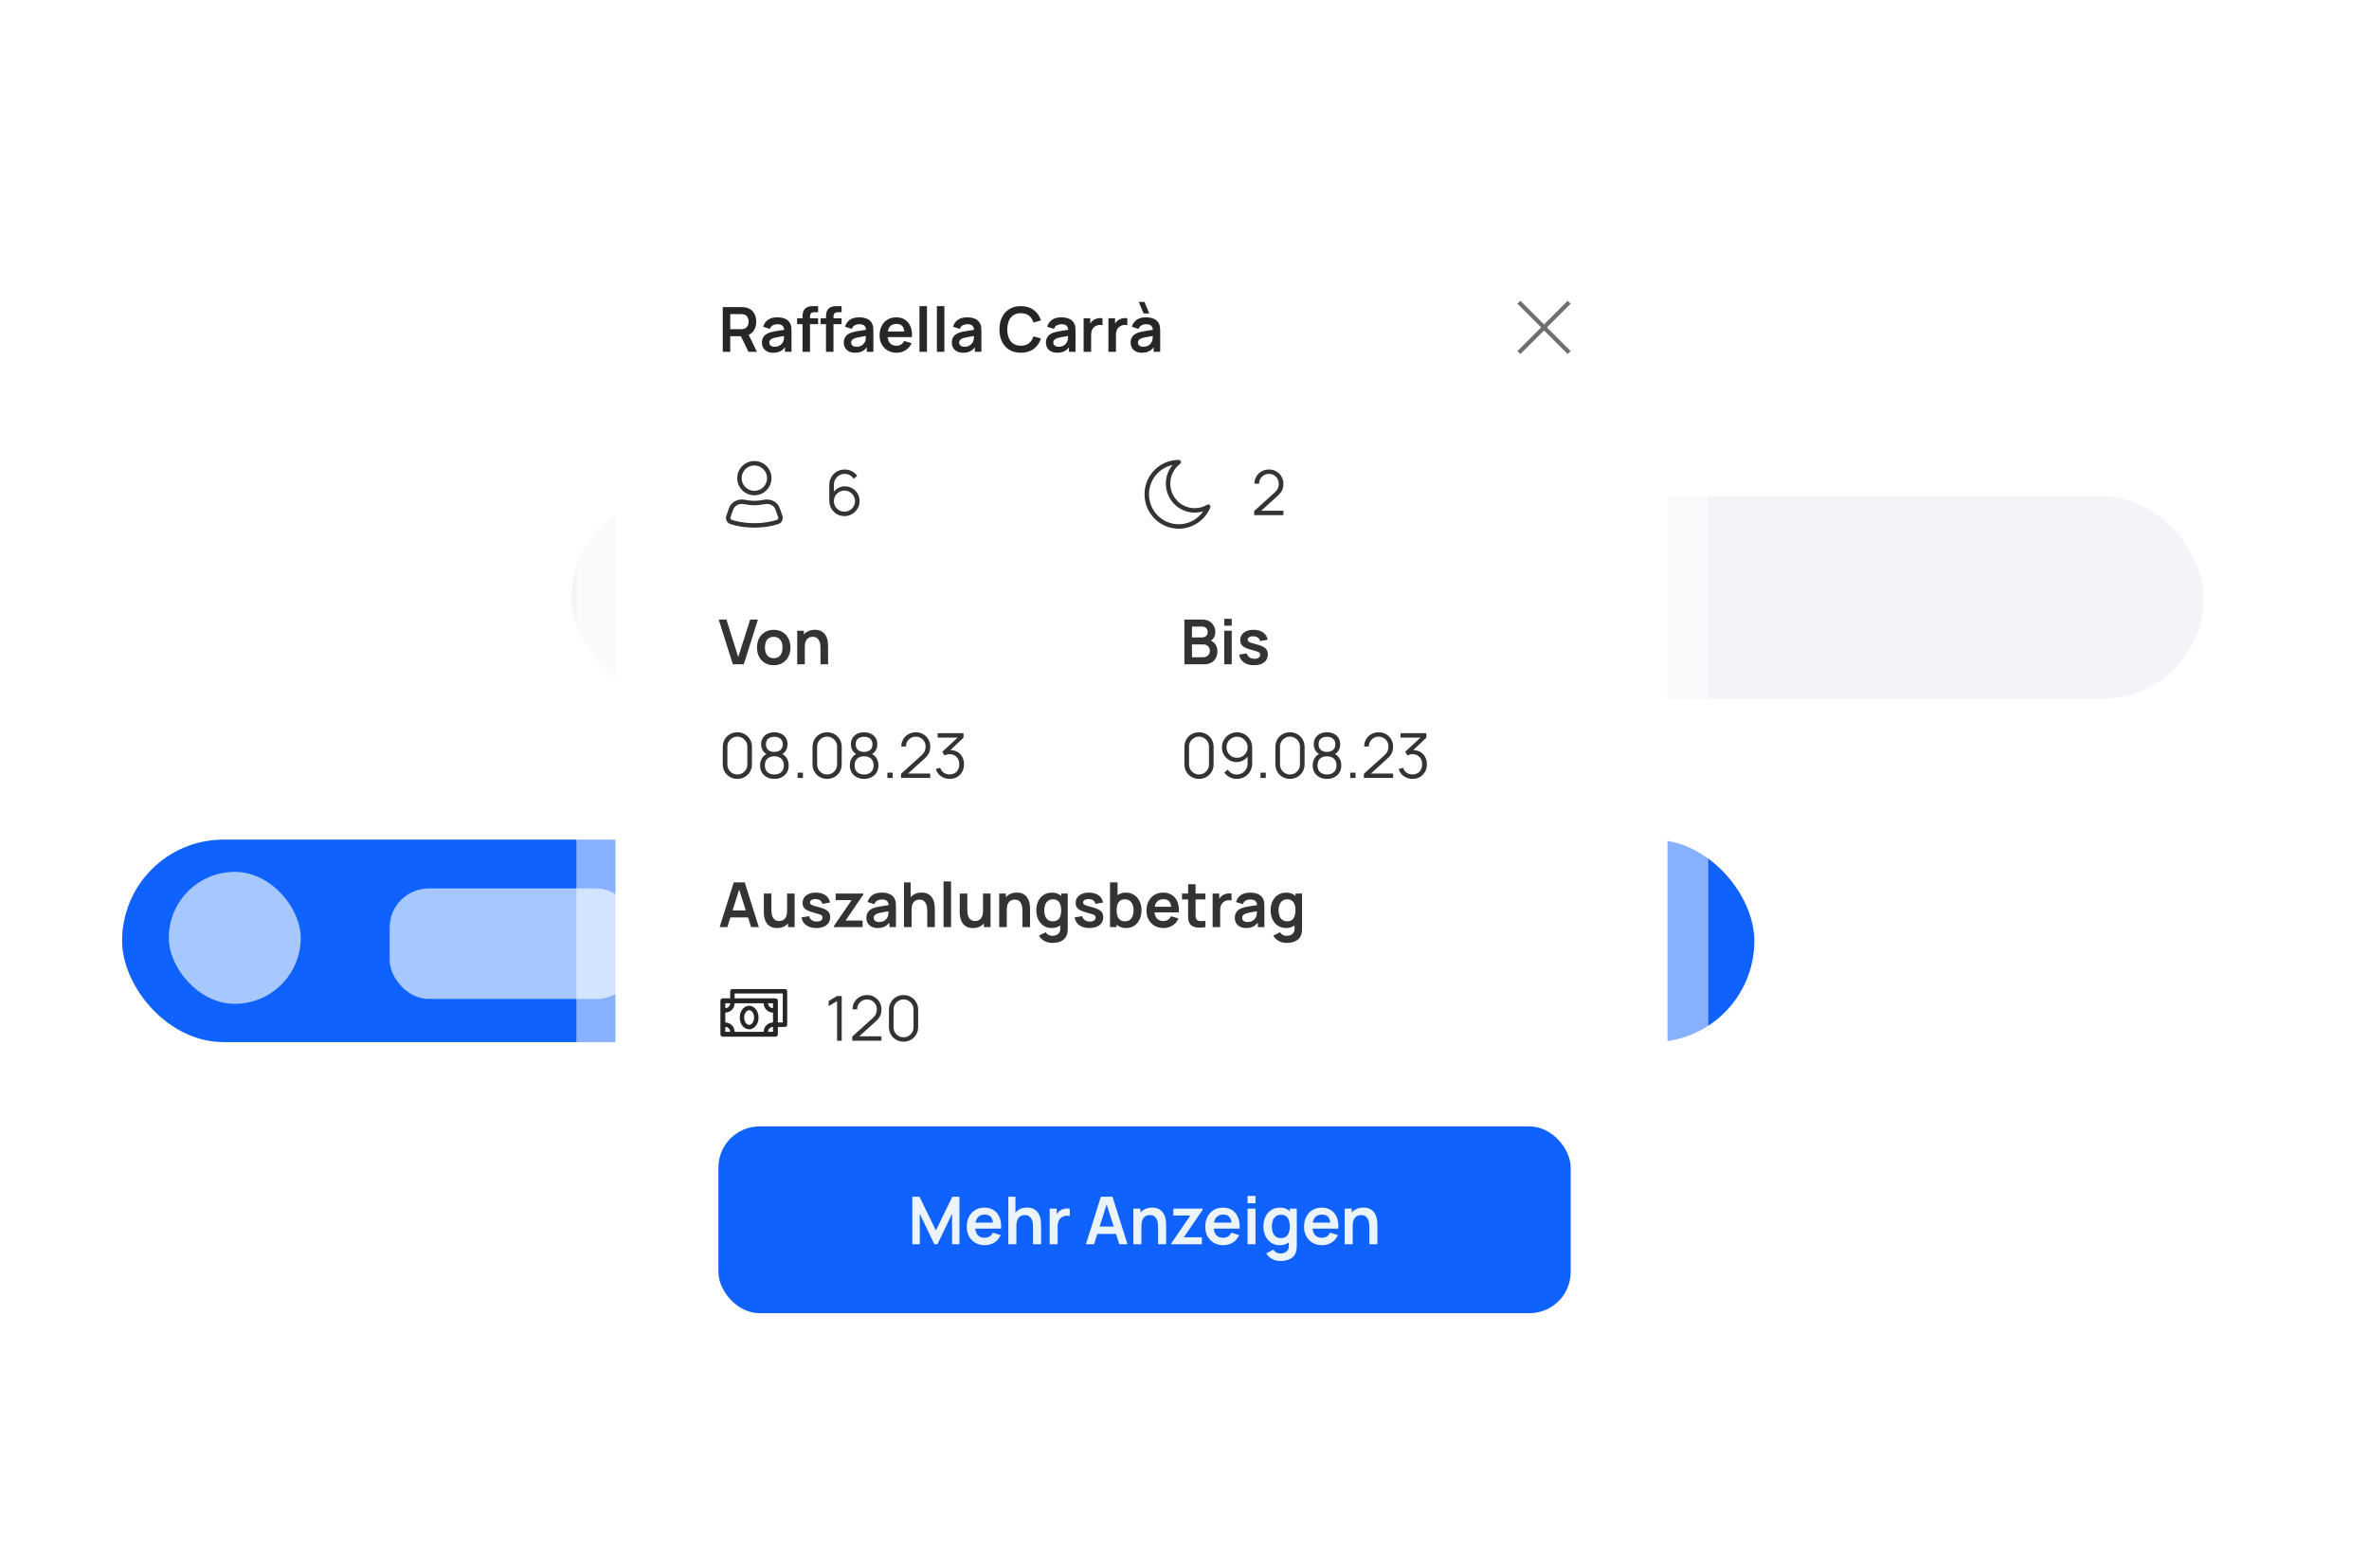 <?xml version="1.0" encoding="UTF-8"?> <svg xmlns="http://www.w3.org/2000/svg" width="485" height="321" viewBox="0 0 485 321" fill="none"><rect y="0.598" width="485" height="320" rx="25" fill="white"></rect><rect x="25" y="171.926" width="334.168" height="41.456" rx="20.728" fill="#0F62FE"></rect><rect x="79.773" y="181.926" width="50.345" height="22.62" rx="8" fill="#A6C8FF"></rect><rect x="142.223" y="181.926" width="23.933" height="22.62" rx="8" fill="#A6C8FF"></rect><rect x="34.555" y="178.531" width="27.014" height="27.014" rx="13.507" fill="#A6C8FF"></rect><rect x="117" y="101.598" width="334.168" height="41.456" rx="20.728" fill="#F2F4F8"></rect><rect x="171.773" y="111.598" width="50.345" height="22.62" rx="8" fill="#A6C8FF"></rect><rect x="234.223" y="111.598" width="23.933" height="22.62" rx="8" fill="#A6C8FF"></rect><rect x="126.555" y="107.203" width="27.014" height="27.014" rx="13.507" fill="#002D9C"></rect><g filter="url(#filter0_d_21674_58296)"><rect x="118" y="31.598" width="231.737" height="259" rx="14.54" fill="white" fill-opacity="0.5"></rect></g><g filter="url(#filter1_d_21674_58296)"><rect x="126" y="42.598" width="215.379" height="236.281" rx="8" fill="white"></rect></g><rect x="132.539" y="41.594" width="203.565" height="237.189" rx="21.811" fill="white"></rect><path d="M147.969 72.039V62.879H151.754C151.843 62.879 151.957 62.883 152.097 62.891C152.237 62.896 152.367 62.908 152.485 62.929C153.015 63.01 153.452 63.186 153.796 63.458C154.144 63.729 154.4 64.073 154.565 64.488C154.735 64.899 154.82 65.358 154.82 65.862C154.82 66.609 154.631 67.251 154.254 67.79C153.876 68.324 153.297 68.655 152.517 68.782L151.862 68.839H149.502V72.039H147.969ZM153.23 72.039L151.423 68.311L152.982 67.968L154.966 72.039H153.23ZM149.502 67.408H151.69C151.775 67.408 151.87 67.404 151.976 67.395C152.082 67.387 152.18 67.37 152.269 67.344C152.523 67.281 152.723 67.168 152.867 67.007C153.015 66.846 153.119 66.664 153.179 66.46C153.242 66.257 153.274 66.057 153.274 65.862C153.274 65.667 153.242 65.468 153.179 65.264C153.119 65.056 153.015 64.872 152.867 64.711C152.723 64.55 152.523 64.437 152.269 64.374C152.18 64.348 152.082 64.333 151.976 64.329C151.87 64.321 151.775 64.316 151.69 64.316H149.502V67.408ZM158.289 72.23C157.793 72.23 157.373 72.137 157.029 71.95C156.686 71.759 156.425 71.507 156.247 71.193C156.073 70.879 155.986 70.534 155.986 70.156C155.986 69.825 156.041 69.528 156.151 69.266C156.262 68.998 156.431 68.769 156.66 68.579C156.889 68.383 157.186 68.224 157.551 68.101C157.827 68.012 158.149 67.932 158.518 67.86C158.891 67.787 159.294 67.722 159.727 67.662C160.163 67.599 160.619 67.531 161.094 67.459L160.547 67.771C160.551 67.296 160.445 66.946 160.229 66.721C160.013 66.496 159.648 66.384 159.135 66.384C158.825 66.384 158.526 66.456 158.238 66.6C157.95 66.744 157.748 66.992 157.634 67.344L156.234 66.905C156.404 66.324 156.726 65.858 157.201 65.506C157.68 65.154 158.325 64.978 159.135 64.978C159.746 64.978 160.282 65.078 160.744 65.277C161.211 65.476 161.557 65.803 161.781 66.257C161.904 66.498 161.979 66.746 162.004 67.001C162.029 67.251 162.042 67.525 162.042 67.822V72.039H160.7V70.55L160.923 70.792C160.613 71.288 160.25 71.653 159.835 71.886C159.423 72.115 158.908 72.23 158.289 72.23ZM158.594 71.008C158.942 71.008 159.239 70.947 159.485 70.824C159.731 70.701 159.926 70.55 160.07 70.372C160.219 70.194 160.318 70.027 160.369 69.87C160.45 69.675 160.494 69.452 160.503 69.202C160.515 68.947 160.522 68.742 160.522 68.585L160.993 68.725C160.53 68.797 160.134 68.861 159.803 68.916C159.472 68.971 159.188 69.024 158.95 69.075C158.713 69.121 158.503 69.174 158.321 69.234C158.143 69.297 157.992 69.371 157.869 69.456C157.746 69.541 157.651 69.639 157.583 69.749C157.519 69.859 157.487 69.989 157.487 70.137C157.487 70.307 157.53 70.457 157.615 70.589C157.699 70.716 157.822 70.818 157.984 70.894C158.149 70.97 158.353 71.008 158.594 71.008ZM164.296 72.039V65.061C164.296 64.887 164.303 64.696 164.315 64.488C164.328 64.276 164.364 64.066 164.423 63.858C164.483 63.651 164.591 63.462 164.748 63.292C164.943 63.076 165.153 62.927 165.378 62.847C165.607 62.762 165.831 62.715 166.052 62.707C166.273 62.694 166.465 62.688 166.631 62.688H167.49V63.935H166.695C166.402 63.935 166.183 64.009 166.039 64.157C165.899 64.302 165.829 64.492 165.829 64.73V72.039H164.296ZM163.189 66.371V65.169H167.49V66.371H163.189ZM169.105 72.039V65.061C169.105 64.887 169.111 64.696 169.124 64.488C169.136 64.276 169.172 64.066 169.232 63.858C169.291 63.651 169.399 63.462 169.556 63.292C169.751 63.076 169.961 62.927 170.186 62.847C170.415 62.762 170.64 62.715 170.86 62.707C171.081 62.694 171.274 62.688 171.439 62.688H172.298V63.935H171.503C171.21 63.935 170.992 64.009 170.848 64.157C170.708 64.302 170.638 64.492 170.638 64.73V72.039H169.105ZM167.998 66.371V65.169H172.298V66.371H167.998ZM175.05 72.23C174.554 72.23 174.134 72.137 173.79 71.95C173.447 71.759 173.186 71.507 173.008 71.193C172.834 70.879 172.747 70.534 172.747 70.156C172.747 69.825 172.802 69.528 172.912 69.266C173.023 68.998 173.192 68.769 173.421 68.579C173.65 68.383 173.947 68.224 174.312 68.101C174.587 68.012 174.91 67.932 175.279 67.86C175.652 67.787 176.055 67.722 176.487 67.662C176.924 67.599 177.38 67.531 177.855 67.459L177.308 67.771C177.312 67.296 177.206 66.946 176.99 66.721C176.774 66.496 176.409 66.384 175.896 66.384C175.586 66.384 175.287 66.456 174.999 66.6C174.71 66.744 174.509 66.992 174.394 67.344L172.995 66.905C173.165 66.324 173.487 65.858 173.962 65.506C174.441 65.154 175.086 64.978 175.896 64.978C176.506 64.978 177.043 65.078 177.505 65.277C177.972 65.476 178.317 65.803 178.542 66.257C178.665 66.498 178.739 66.746 178.765 67.001C178.79 67.251 178.803 67.525 178.803 67.822V72.039H177.461V70.55L177.683 70.792C177.374 71.288 177.011 71.653 176.596 71.886C176.184 72.115 175.669 72.23 175.05 72.23ZM175.355 71.008C175.703 71.008 176 70.947 176.246 70.824C176.492 70.701 176.687 70.55 176.831 70.372C176.979 70.194 177.079 70.027 177.13 69.87C177.21 69.675 177.255 69.452 177.263 69.202C177.276 68.947 177.283 68.742 177.283 68.585L177.753 68.725C177.291 68.797 176.895 68.861 176.564 68.916C176.233 68.971 175.949 69.024 175.711 69.075C175.474 69.121 175.264 69.174 175.082 69.234C174.903 69.297 174.753 69.371 174.63 69.456C174.507 69.541 174.411 69.639 174.344 69.749C174.28 69.859 174.248 69.989 174.248 70.137C174.248 70.307 174.291 70.457 174.375 70.589C174.46 70.716 174.583 70.818 174.744 70.894C174.91 70.97 175.113 71.008 175.355 71.008ZM183.583 72.23C182.887 72.23 182.276 72.079 181.75 71.778C181.225 71.477 180.813 71.059 180.516 70.525C180.224 69.991 180.077 69.376 180.077 68.68C180.077 67.93 180.222 67.279 180.51 66.727C180.798 66.172 181.199 65.741 181.712 65.436C182.225 65.131 182.819 64.978 183.493 64.978C184.206 64.978 184.81 65.145 185.306 65.481C185.807 65.811 186.178 66.28 186.42 66.886C186.661 67.493 186.753 68.207 186.693 69.03H185.173V68.47C185.169 67.724 185.037 67.179 184.778 66.835C184.52 66.492 184.113 66.32 183.557 66.32C182.929 66.32 182.463 66.515 182.158 66.905C181.852 67.291 181.7 67.858 181.7 68.604C181.7 69.299 181.852 69.838 182.158 70.22C182.463 70.601 182.908 70.792 183.493 70.792C183.871 70.792 184.195 70.71 184.467 70.544C184.742 70.374 184.954 70.131 185.103 69.813L186.617 70.271C186.354 70.89 185.947 71.371 185.396 71.715C184.848 72.058 184.244 72.23 183.583 72.23ZM181.216 69.03V67.872H185.943V69.03H181.216ZM188.24 72.039V62.688H189.773V72.039H188.24ZM191.806 72.039V62.688H193.339V72.039H191.806ZM197.166 72.23C196.669 72.23 196.249 72.137 195.906 71.95C195.562 71.759 195.302 71.507 195.124 71.193C194.95 70.879 194.863 70.534 194.863 70.156C194.863 69.825 194.918 69.528 195.028 69.266C195.138 68.998 195.308 68.769 195.537 68.579C195.766 68.383 196.063 68.224 196.428 68.101C196.703 68.012 197.026 67.932 197.395 67.86C197.768 67.787 198.171 67.722 198.603 67.662C199.04 67.599 199.496 67.531 199.971 67.459L199.424 67.771C199.428 67.296 199.322 66.946 199.106 66.721C198.889 66.496 198.525 66.384 198.012 66.384C197.702 66.384 197.403 66.456 197.115 66.6C196.826 66.744 196.625 66.992 196.51 67.344L195.111 66.905C195.28 66.324 195.603 65.858 196.078 65.506C196.557 65.154 197.202 64.978 198.012 64.978C198.622 64.978 199.159 65.078 199.621 65.277C200.088 65.476 200.433 65.803 200.658 66.257C200.781 66.498 200.855 66.746 200.881 67.001C200.906 67.251 200.919 67.525 200.919 67.822V72.039H199.577V70.55L199.799 70.792C199.49 71.288 199.127 71.653 198.711 71.886C198.3 72.115 197.785 72.23 197.166 72.23ZM197.471 71.008C197.819 71.008 198.116 70.947 198.361 70.824C198.607 70.701 198.803 70.55 198.947 70.372C199.095 70.194 199.195 70.027 199.246 69.87C199.326 69.675 199.371 69.452 199.379 69.202C199.392 68.947 199.398 68.742 199.398 68.585L199.869 68.725C199.407 68.797 199.01 68.861 198.68 68.916C198.349 68.971 198.065 69.024 197.827 69.075C197.59 69.121 197.38 69.174 197.197 69.234C197.019 69.297 196.869 69.371 196.746 69.456C196.623 69.541 196.527 69.639 196.459 69.749C196.396 69.859 196.364 69.989 196.364 70.137C196.364 70.307 196.406 70.457 196.491 70.589C196.576 70.716 196.699 70.818 196.86 70.894C197.026 70.97 197.229 71.008 197.471 71.008ZM208.996 72.23C208.08 72.23 207.295 72.031 206.642 71.632C205.989 71.229 205.487 70.669 205.135 69.953C204.787 69.236 204.613 68.405 204.613 67.459C204.613 66.513 204.787 65.682 205.135 64.965C205.487 64.249 205.989 63.691 206.642 63.292C207.295 62.889 208.08 62.688 208.996 62.688C210.052 62.688 210.932 62.953 211.636 63.483C212.34 64.009 212.834 64.719 213.118 65.614L211.572 66.04C211.394 65.442 211.091 64.976 210.663 64.641C210.234 64.302 209.679 64.132 208.996 64.132C208.381 64.132 207.868 64.27 207.457 64.545C207.049 64.821 206.742 65.209 206.534 65.71C206.331 66.206 206.227 66.789 206.222 67.459C206.222 68.129 206.324 68.714 206.528 69.215C206.736 69.711 207.045 70.097 207.457 70.372C207.868 70.648 208.381 70.786 208.996 70.786C209.679 70.786 210.234 70.616 210.663 70.277C211.091 69.938 211.394 69.471 211.572 68.877L213.118 69.304C212.834 70.198 212.34 70.911 211.636 71.441C210.932 71.967 210.052 72.23 208.996 72.23ZM216.436 72.23C215.94 72.23 215.52 72.137 215.177 71.95C214.833 71.759 214.572 71.507 214.394 71.193C214.22 70.879 214.133 70.534 214.133 70.156C214.133 69.825 214.188 69.528 214.299 69.266C214.409 68.998 214.579 68.769 214.808 68.579C215.037 68.383 215.333 68.224 215.698 68.101C215.974 68.012 216.296 67.932 216.665 67.86C217.038 67.787 217.441 67.722 217.874 67.662C218.311 67.599 218.767 67.531 219.241 67.459L218.694 67.771C218.699 67.296 218.593 66.946 218.376 66.721C218.16 66.496 217.795 66.384 217.282 66.384C216.973 66.384 216.674 66.456 216.385 66.6C216.097 66.744 215.895 66.992 215.781 67.344L214.381 66.905C214.551 66.324 214.873 65.858 215.348 65.506C215.828 65.154 216.472 64.978 217.282 64.978C217.893 64.978 218.429 65.078 218.892 65.277C219.358 65.476 219.704 65.803 219.929 66.257C220.052 66.498 220.126 66.746 220.151 67.001C220.177 67.251 220.189 67.525 220.189 67.822V72.039H218.847V70.55L219.07 70.792C218.76 71.288 218.398 71.653 217.982 71.886C217.571 72.115 217.055 72.23 216.436 72.23ZM216.741 71.008C217.089 71.008 217.386 70.947 217.632 70.824C217.878 70.701 218.073 70.55 218.217 70.372C218.366 70.194 218.465 70.027 218.516 69.87C218.597 69.675 218.641 69.452 218.65 69.202C218.663 68.947 218.669 68.742 218.669 68.585L219.14 68.725C218.677 68.797 218.281 68.861 217.95 68.916C217.619 68.971 217.335 69.024 217.098 69.075C216.86 69.121 216.65 69.174 216.468 69.234C216.29 69.297 216.139 69.371 216.016 69.456C215.893 69.541 215.798 69.639 215.73 69.749C215.666 69.859 215.635 69.989 215.635 70.137C215.635 70.307 215.677 70.457 215.762 70.589C215.847 70.716 215.97 70.818 216.131 70.894C216.296 70.97 216.5 71.008 216.741 71.008ZM221.845 72.039V65.169H223.2V66.842L223.035 66.626C223.12 66.397 223.232 66.189 223.372 66.002C223.516 65.811 223.688 65.654 223.888 65.531C224.057 65.417 224.244 65.328 224.447 65.264C224.655 65.196 224.867 65.156 225.083 65.143C225.3 65.126 225.51 65.135 225.713 65.169V66.6C225.51 66.541 225.274 66.522 225.007 66.543C224.744 66.564 224.507 66.638 224.295 66.766C224.083 66.88 223.909 67.026 223.773 67.204C223.642 67.382 223.544 67.586 223.48 67.815C223.417 68.04 223.385 68.284 223.385 68.547V72.039H221.845ZM226.927 72.039V65.169H228.282V66.842L228.117 66.626C228.202 66.397 228.314 66.189 228.454 66.002C228.598 65.811 228.77 65.654 228.969 65.531C229.139 65.417 229.325 65.328 229.529 65.264C229.737 65.196 229.949 65.156 230.165 65.143C230.381 65.126 230.591 65.135 230.795 65.169V66.6C230.591 66.541 230.356 66.522 230.089 66.543C229.826 66.564 229.588 66.638 229.376 66.766C229.164 66.88 228.99 67.026 228.855 67.204C228.723 67.382 228.626 67.586 228.562 67.815C228.498 68.04 228.467 68.284 228.467 68.547V72.039H226.927ZM234.125 64.183L233.139 61.829H234.303L235.289 64.183H234.125ZM233.768 72.23C233.272 72.23 232.852 72.137 232.509 71.95C232.165 71.759 231.905 71.507 231.726 71.193C231.553 70.879 231.466 70.534 231.466 70.156C231.466 69.825 231.521 69.528 231.631 69.266C231.741 68.998 231.911 68.769 232.14 68.579C232.369 68.383 232.666 68.224 233.031 68.101C233.306 68.012 233.629 67.932 233.997 67.86C234.371 67.787 234.774 67.722 235.206 67.662C235.643 67.599 236.099 67.531 236.574 67.459L236.027 67.771C236.031 67.296 235.925 66.946 235.709 66.721C235.492 66.496 235.128 66.384 234.615 66.384C234.305 66.384 234.006 66.456 233.718 66.6C233.429 66.744 233.228 66.992 233.113 67.344L231.714 66.905C231.883 66.324 232.206 65.858 232.681 65.506C233.16 65.154 233.804 64.978 234.615 64.978C235.225 64.978 235.762 65.078 236.224 65.277C236.69 65.476 237.036 65.803 237.261 66.257C237.384 66.498 237.458 66.746 237.484 67.001C237.509 67.251 237.522 67.525 237.522 67.822V72.039H236.179V70.55L236.402 70.792C236.092 71.288 235.73 71.653 235.314 71.886C234.903 72.115 234.388 72.23 233.768 72.23ZM234.074 71.008C234.422 71.008 234.718 70.947 234.964 70.824C235.21 70.701 235.405 70.55 235.55 70.372C235.698 70.194 235.798 70.027 235.849 69.87C235.929 69.675 235.974 69.452 235.982 69.202C235.995 68.947 236.001 68.742 236.001 68.585L236.472 68.725C236.01 68.797 235.613 68.861 235.282 68.916C234.952 68.971 234.668 69.024 234.43 69.075C234.193 69.121 233.983 69.174 233.8 69.234C233.622 69.297 233.472 69.371 233.349 69.456C233.226 69.541 233.13 69.639 233.062 69.749C232.999 69.859 232.967 69.989 232.967 70.137C232.967 70.307 233.009 70.457 233.094 70.589C233.179 70.716 233.302 70.818 233.463 70.894C233.629 70.97 233.832 71.008 234.074 71.008Z" fill="#262626"></path><path d="M316.684 67.04L316.727 67.019L321.562 62.184L320.944 61.588L316.109 66.423L311.274 61.588L310.656 62.184L315.491 67.019L315.534 67.04L315.491 67.062L310.656 71.897L311.274 72.493L316.109 67.68L320.944 72.493L321.562 71.897L316.727 67.062L316.684 67.04Z" fill="#6F6F6F"></path><g clip-path="url(#clip0_21674_58296)"><path fill-rule="evenodd" clip-rule="evenodd" d="M154.439 94.4C152.501 94.4 150.931 95.971 150.931 97.908C150.931 99.846 152.501 101.416 154.439 101.416C156.376 101.416 157.946 99.846 157.946 97.908C157.946 95.971 156.376 94.4 154.439 94.4ZM151.839 97.908C151.839 96.473 153.003 95.309 154.439 95.309C155.874 95.309 157.038 96.473 157.038 97.908C157.038 99.344 155.874 100.507 154.439 100.507C153.003 100.507 151.839 99.344 151.839 97.908Z" fill="#333333"></path><path fill-rule="evenodd" clip-rule="evenodd" d="M159.629 104.04C159.162 102.716 157.721 102.078 156.422 102.332C155.81 102.452 155.121 102.543 154.439 102.543C153.756 102.543 153.067 102.452 152.455 102.332C151.156 102.078 149.715 102.716 149.248 104.04L148.711 105.561C148.466 106.255 148.776 107.067 149.537 107.315C150.486 107.626 152.162 108.032 154.439 108.032C156.715 108.032 158.391 107.626 159.341 107.315C160.101 107.067 160.411 106.255 160.166 105.561L159.629 104.04ZM156.597 103.224C157.534 103.04 158.481 103.517 158.772 104.343L159.309 105.864C159.406 106.138 159.273 106.381 159.058 106.452C158.187 106.737 156.606 107.123 154.439 107.123C152.271 107.123 150.691 106.737 149.819 106.452C149.604 106.381 149.471 106.138 149.568 105.864L150.105 104.343C150.396 103.517 151.343 103.04 152.281 103.224C152.929 103.351 153.68 103.452 154.439 103.452C155.197 103.452 155.948 103.351 156.597 103.224Z" fill="#333333"></path></g><path d="M172.875 105.677C172.303 105.677 171.781 105.539 171.31 105.264C170.844 104.984 170.471 104.606 170.191 104.131C169.915 103.652 169.777 103.114 169.777 102.516V99.341C169.777 98.726 169.915 98.179 170.191 97.7C170.466 97.216 170.842 96.837 171.317 96.561C171.796 96.281 172.339 96.141 172.945 96.141C173.467 96.141 173.95 96.256 174.396 96.485C174.845 96.714 175.212 97.034 175.496 97.445L174.777 98.037C174.582 97.732 174.324 97.488 174.001 97.306C173.679 97.123 173.327 97.032 172.945 97.032C172.517 97.032 172.135 97.136 171.8 97.344C171.465 97.552 171.202 97.825 171.011 98.164C170.821 98.499 170.725 98.864 170.725 99.258V101.256L170.49 100.989C170.757 100.569 171.107 100.23 171.539 99.971C171.976 99.712 172.451 99.583 172.964 99.583C173.533 99.583 174.044 99.719 174.497 99.99C174.951 100.257 175.312 100.62 175.579 101.078C175.846 101.536 175.98 102.049 175.98 102.617C175.98 103.181 175.838 103.695 175.553 104.157C175.274 104.619 174.898 104.988 174.428 105.264C173.961 105.539 173.444 105.677 172.875 105.677ZM172.875 104.767C173.274 104.767 173.637 104.672 173.963 104.481C174.294 104.29 174.555 104.032 174.746 103.705C174.941 103.379 175.038 103.016 175.038 102.617C175.038 102.219 174.941 101.856 174.746 101.53C174.555 101.199 174.296 100.938 173.969 100.747C173.643 100.552 173.28 100.454 172.882 100.454C172.483 100.454 172.12 100.552 171.794 100.747C171.467 100.938 171.207 101.199 171.011 101.53C170.821 101.856 170.725 102.219 170.725 102.617C170.725 103.012 170.821 103.372 171.011 103.699C171.202 104.025 171.461 104.286 171.788 104.481C172.114 104.672 172.477 104.767 172.875 104.767Z" fill="#333333"></path><g clip-path="url(#clip1_21674_58296)"><path fill-rule="evenodd" clip-rule="evenodd" d="M241.317 94.172C237.45 94.172 234.32 97.328 234.32 101.215C234.32 105.102 237.45 108.258 241.318 108.258C244.231 108.258 246.726 106.466 247.779 103.923C247.854 103.742 247.805 103.533 247.657 103.405C247.509 103.277 247.295 103.258 247.127 103.358C246.384 103.801 245.517 104.055 244.589 104.055C241.832 104.055 239.591 101.803 239.591 99.019C239.591 97.37 240.377 95.908 241.591 94.989C241.747 94.871 241.81 94.667 241.748 94.482C241.686 94.297 241.513 94.172 241.317 94.172ZM235.229 101.215C235.229 98.263 237.298 95.801 240.051 95.214C239.196 96.245 238.682 97.572 238.682 99.019C238.682 102.299 241.324 104.964 244.589 104.964C245.194 104.964 245.778 104.872 246.328 104.702C245.228 106.302 243.393 107.349 241.318 107.349C237.958 107.349 235.229 104.606 235.229 101.215Z" fill="#333333"></path></g><path d="M256.765 105.48L256.771 104.628L260.913 100.887C261.269 100.565 261.504 100.259 261.619 99.971C261.738 99.678 261.797 99.373 261.797 99.055C261.797 98.677 261.708 98.336 261.53 98.031C261.352 97.725 261.112 97.484 260.811 97.306C260.51 97.123 260.173 97.032 259.799 97.032C259.409 97.032 259.062 97.125 258.756 97.312C258.451 97.499 258.209 97.745 258.031 98.05C257.857 98.355 257.772 98.688 257.777 99.049H256.822C256.822 98.493 256.954 97.995 257.217 97.554C257.48 97.113 257.836 96.767 258.285 96.517C258.735 96.262 259.244 96.135 259.812 96.135C260.368 96.135 260.866 96.266 261.307 96.529C261.752 96.788 262.102 97.14 262.357 97.585C262.615 98.026 262.745 98.519 262.745 99.061C262.745 99.443 262.698 99.78 262.605 100.073C262.516 100.361 262.374 100.63 262.179 100.881C261.988 101.127 261.744 101.381 261.447 101.644L257.77 104.965L257.624 104.583H262.745V105.48H256.765Z" fill="#333333"></path><path d="M150.03 136.025L147.142 126.865H148.719L151.137 134.537L153.586 126.865H155.163L152.275 136.025H150.03ZM158.396 136.216C157.709 136.216 157.109 136.061 156.595 135.752C156.082 135.442 155.684 135.016 155.4 134.473C155.12 133.926 154.98 133.298 154.98 132.59C154.98 131.869 155.124 131.237 155.412 130.695C155.701 130.152 156.101 129.728 156.615 129.422C157.128 129.117 157.721 128.964 158.396 128.964C159.087 128.964 159.689 129.119 160.202 129.429C160.716 129.738 161.114 130.167 161.398 130.714C161.682 131.256 161.825 131.882 161.825 132.59C161.825 133.303 161.68 133.932 161.392 134.48C161.108 135.022 160.709 135.449 160.196 135.758C159.683 136.064 159.083 136.216 158.396 136.216ZM158.396 134.779C159.006 134.779 159.46 134.575 159.757 134.168C160.054 133.761 160.202 133.235 160.202 132.59C160.202 131.924 160.052 131.394 159.751 131C159.45 130.601 158.998 130.402 158.396 130.402C157.984 130.402 157.645 130.495 157.378 130.682C157.115 130.864 156.92 131.121 156.793 131.452C156.665 131.778 156.602 132.158 156.602 132.59C156.602 133.256 156.752 133.788 157.054 134.187C157.359 134.581 157.806 134.779 158.396 134.779ZM167.978 136.025V132.717C167.978 132.501 167.963 132.262 167.934 131.999C167.904 131.736 167.834 131.483 167.724 131.242C167.618 130.996 167.456 130.794 167.24 130.637C167.028 130.48 166.74 130.402 166.375 130.402C166.18 130.402 165.987 130.434 165.796 130.497C165.605 130.561 165.431 130.671 165.275 130.828C165.122 130.981 164.999 131.193 164.906 131.464C164.812 131.731 164.766 132.075 164.766 132.495L163.856 132.107C163.856 131.522 163.968 130.991 164.193 130.516C164.422 130.041 164.757 129.664 165.198 129.384C165.639 129.1 166.182 128.958 166.827 128.958C167.336 128.958 167.755 129.043 168.086 129.212C168.417 129.382 168.68 129.598 168.875 129.861C169.07 130.124 169.214 130.404 169.308 130.701C169.401 130.998 169.46 131.28 169.486 131.547C169.515 131.81 169.53 132.024 169.53 132.189V136.025H167.978ZM163.213 136.025V129.155H164.581V131.286H164.766V136.025H163.213Z" fill="#333333"></path><path d="M150.959 159.486C150.395 159.486 149.886 159.354 149.432 159.091C148.982 158.828 148.626 158.472 148.363 158.023C148.1 157.569 147.969 157.06 147.969 156.496V152.934C147.969 152.369 148.1 151.863 148.363 151.413C148.626 150.959 148.982 150.601 149.432 150.338C149.886 150.075 150.395 149.944 150.959 149.944C151.523 149.944 152.029 150.075 152.479 150.338C152.933 150.601 153.291 150.959 153.554 151.413C153.817 151.863 153.948 152.369 153.948 152.934V156.496C153.948 157.06 153.817 157.569 153.554 158.023C153.291 158.472 152.933 158.828 152.479 159.091C152.029 159.354 151.523 159.486 150.959 159.486ZM150.959 158.582C151.336 158.582 151.68 158.491 151.989 158.309C152.299 158.122 152.545 157.874 152.727 157.565C152.909 157.255 153.001 156.914 153.001 156.54V152.889C153.001 152.512 152.909 152.168 152.727 151.858C152.545 151.549 152.299 151.303 151.989 151.121C151.68 150.934 151.336 150.841 150.959 150.841C150.581 150.841 150.238 150.934 149.928 151.121C149.618 151.303 149.372 151.549 149.19 151.858C149.008 152.168 148.917 152.512 148.917 152.889V156.54C148.917 156.914 149.008 157.255 149.19 157.565C149.372 157.874 149.618 158.122 149.928 158.309C150.238 158.491 150.581 158.582 150.959 158.582ZM158.527 159.486C157.954 159.486 157.447 159.371 157.006 159.142C156.57 158.913 156.226 158.593 155.976 158.182C155.73 157.766 155.607 157.28 155.607 156.725C155.607 156.157 155.745 155.652 156.02 155.211C156.296 154.766 156.716 154.428 157.28 154.199L157.267 154.568C156.796 154.395 156.438 154.11 156.192 153.716C155.946 153.322 155.823 152.885 155.823 152.406C155.823 151.897 155.94 151.46 156.173 151.095C156.406 150.726 156.724 150.442 157.127 150.243C157.534 150.043 158.001 149.944 158.527 149.944C159.053 149.944 159.519 150.043 159.926 150.243C160.333 150.442 160.654 150.726 160.887 151.095C161.12 151.46 161.237 151.897 161.237 152.406C161.237 152.885 161.118 153.319 160.88 153.71C160.647 154.1 160.289 154.386 159.805 154.568L159.774 154.199C160.338 154.424 160.76 154.759 161.04 155.205C161.324 155.65 161.466 156.157 161.466 156.725C161.466 157.28 161.341 157.766 161.09 158.182C160.84 158.593 160.495 158.913 160.054 159.142C159.612 159.371 159.104 159.486 158.527 159.486ZM158.527 158.589C159.104 158.589 159.572 158.43 159.933 158.112C160.293 157.789 160.473 157.327 160.473 156.725C160.473 156.114 160.295 155.652 159.939 155.338C159.583 155.02 159.112 154.861 158.527 154.861C157.942 154.861 157.473 155.02 157.121 155.338C156.769 155.652 156.593 156.114 156.593 156.725C156.593 157.327 156.771 157.789 157.127 158.112C157.483 158.43 157.95 158.589 158.527 158.589ZM158.527 153.958C159.036 153.958 159.449 153.828 159.767 153.57C160.085 153.307 160.244 152.919 160.244 152.406C160.244 151.892 160.085 151.509 159.767 151.254C159.449 150.995 159.036 150.866 158.527 150.866C158.018 150.866 157.604 150.995 157.286 151.254C156.972 151.509 156.816 151.892 156.816 152.406C156.816 152.919 156.972 153.307 157.286 153.57C157.604 153.828 158.018 153.958 158.527 153.958ZM163.292 159.295V158.207H164.38V159.295H163.292ZM169.335 159.486C168.771 159.486 168.262 159.354 167.808 159.091C167.358 158.828 167.002 158.472 166.739 158.023C166.476 157.569 166.345 157.06 166.345 156.496V152.934C166.345 152.369 166.476 151.863 166.739 151.413C167.002 150.959 167.358 150.601 167.808 150.338C168.262 150.075 168.771 149.944 169.335 149.944C169.899 149.944 170.405 150.075 170.855 150.338C171.309 150.601 171.667 150.959 171.93 151.413C172.193 151.863 172.324 152.369 172.324 152.934V156.496C172.324 157.06 172.193 157.569 171.93 158.023C171.667 158.472 171.309 158.828 170.855 159.091C170.405 159.354 169.899 159.486 169.335 159.486ZM169.335 158.582C169.712 158.582 170.056 158.491 170.365 158.309C170.675 158.122 170.921 157.874 171.103 157.565C171.285 157.255 171.377 156.914 171.377 156.54V152.889C171.377 152.512 171.285 152.168 171.103 151.858C170.921 151.549 170.675 151.303 170.365 151.121C170.056 150.934 169.712 150.841 169.335 150.841C168.957 150.841 168.614 150.934 168.304 151.121C167.994 151.303 167.748 151.549 167.566 151.858C167.384 152.168 167.293 152.512 167.293 152.889V156.54C167.293 156.914 167.384 157.255 167.566 157.565C167.748 157.874 167.994 158.122 168.304 158.309C168.614 158.491 168.957 158.582 169.335 158.582ZM176.903 159.486C176.33 159.486 175.823 159.371 175.382 159.142C174.946 158.913 174.602 158.593 174.352 158.182C174.106 157.766 173.983 157.28 173.983 156.725C173.983 156.157 174.121 155.652 174.396 155.211C174.672 154.766 175.092 154.428 175.656 154.199L175.643 154.568C175.172 154.395 174.814 154.11 174.568 153.716C174.322 153.322 174.199 152.885 174.199 152.406C174.199 151.897 174.316 151.46 174.549 151.095C174.782 150.726 175.1 150.442 175.503 150.243C175.91 150.043 176.377 149.944 176.903 149.944C177.429 149.944 177.895 150.043 178.302 150.243C178.709 150.442 179.03 150.726 179.263 151.095C179.496 151.46 179.613 151.897 179.613 152.406C179.613 152.885 179.494 153.319 179.256 153.71C179.023 154.1 178.665 154.386 178.181 154.568L178.15 154.199C178.714 154.424 179.136 154.759 179.416 155.205C179.7 155.65 179.842 156.157 179.842 156.725C179.842 157.28 179.717 157.766 179.466 158.182C179.216 158.593 178.871 158.913 178.43 159.142C177.988 159.371 177.48 159.486 176.903 159.486ZM176.903 158.589C177.48 158.589 177.948 158.43 178.309 158.112C178.669 157.789 178.849 157.327 178.849 156.725C178.849 156.114 178.671 155.652 178.315 155.338C177.959 155.02 177.488 154.861 176.903 154.861C176.318 154.861 175.849 155.02 175.497 155.338C175.145 155.652 174.969 156.114 174.969 156.725C174.969 157.327 175.147 157.789 175.503 158.112C175.859 158.43 176.326 158.589 176.903 158.589ZM176.903 153.958C177.412 153.958 177.825 153.828 178.143 153.57C178.461 153.307 178.62 152.919 178.62 152.406C178.62 151.892 178.461 151.509 178.143 151.254C177.825 150.995 177.412 150.866 176.903 150.866C176.394 150.866 175.98 150.995 175.662 151.254C175.348 151.509 175.192 151.892 175.192 152.406C175.192 152.919 175.348 153.307 175.662 153.57C175.98 153.828 176.394 153.958 176.903 153.958ZM181.668 159.295V158.207H182.756V159.295H181.668ZM184.466 159.289L184.473 158.436L188.614 154.696C188.97 154.373 189.206 154.068 189.32 153.78C189.439 153.487 189.498 153.182 189.498 152.864C189.498 152.486 189.409 152.145 189.231 151.839C189.053 151.534 188.813 151.292 188.512 151.114C188.211 150.932 187.874 150.841 187.501 150.841C187.111 150.841 186.763 150.934 186.457 151.121C186.152 151.307 185.91 151.553 185.732 151.858C185.558 152.164 185.474 152.497 185.478 152.857H184.524C184.524 152.302 184.655 151.803 184.918 151.362C185.181 150.921 185.537 150.576 185.987 150.325C186.436 150.071 186.945 149.944 187.513 149.944C188.069 149.944 188.567 150.075 189.008 150.338C189.454 150.597 189.803 150.949 190.058 151.394C190.317 151.835 190.446 152.327 190.446 152.87C190.446 153.252 190.399 153.589 190.306 153.881C190.217 154.17 190.075 154.439 189.88 154.689C189.689 154.935 189.445 155.19 189.148 155.453L185.471 158.773L185.325 158.392H190.446V159.289H184.466ZM194.439 159.479C193.985 159.479 193.567 159.399 193.185 159.238C192.804 159.077 192.475 158.848 192.199 158.551C191.924 158.25 191.722 157.891 191.595 157.476L192.486 157.208C192.638 157.662 192.889 158.006 193.236 158.239C193.588 158.472 193.985 158.585 194.426 158.576C194.833 158.568 195.183 158.476 195.475 158.303C195.772 158.129 195.999 157.887 196.156 157.577C196.313 157.268 196.392 156.909 196.392 156.502C196.392 155.879 196.209 155.378 195.844 155.001C195.484 154.619 195.007 154.428 194.413 154.428C194.248 154.428 194.074 154.452 193.891 154.498C193.709 154.541 193.539 154.602 193.383 154.683L192.912 153.939L196.474 150.65L196.627 151.031H191.958V150.135H197.25V151.044L194.146 154.009L194.133 153.64C194.769 153.559 195.329 153.631 195.813 153.856C196.296 154.081 196.674 154.424 196.945 154.886C197.221 155.344 197.358 155.883 197.358 156.502C197.358 157.088 197.231 157.605 196.977 158.054C196.727 158.5 196.381 158.85 195.94 159.104C195.499 159.354 194.998 159.479 194.439 159.479Z" fill="#333333"></path><path d="M242.48 136.025V126.865H246.113C246.732 126.865 247.239 126.99 247.633 127.24C248.032 127.486 248.327 127.802 248.517 128.188C248.712 128.574 248.81 128.973 248.81 129.384C248.81 129.889 248.689 130.317 248.447 130.669C248.21 131.021 247.886 131.259 247.474 131.382V131.063C248.051 131.195 248.488 131.469 248.785 131.884C249.086 132.3 249.236 132.773 249.236 133.303C249.236 133.846 249.132 134.321 248.925 134.728C248.717 135.135 248.407 135.453 247.996 135.682C247.589 135.911 247.084 136.025 246.482 136.025H242.48ZM244.033 134.581H246.291C246.558 134.581 246.798 134.528 247.01 134.422C247.222 134.312 247.387 134.159 247.506 133.964C247.629 133.765 247.69 133.53 247.69 133.258C247.69 133.012 247.637 132.792 247.531 132.597C247.425 132.402 247.271 132.247 247.067 132.132C246.863 132.013 246.62 131.954 246.335 131.954H244.033V134.581ZM244.033 130.523H246.094C246.314 130.523 246.511 130.48 246.685 130.396C246.859 130.311 246.997 130.186 247.099 130.02C247.201 129.855 247.251 129.651 247.251 129.41C247.251 129.091 247.15 128.826 246.946 128.614C246.743 128.402 246.458 128.296 246.094 128.296H244.033V130.523ZM250.634 128.112V126.706H252.167V128.112H250.634ZM250.634 136.025V129.155H252.167V136.025H250.634ZM256.725 136.216C255.877 136.216 255.188 136.025 254.658 135.644C254.128 135.262 253.805 134.726 253.691 134.034L255.256 133.793C255.336 134.132 255.515 134.399 255.79 134.594C256.066 134.789 256.414 134.887 256.833 134.887C257.202 134.887 257.487 134.815 257.686 134.67C257.889 134.522 257.991 134.321 257.991 134.066C257.991 133.909 257.953 133.784 257.877 133.691C257.805 133.593 257.643 133.5 257.393 133.411C257.143 133.322 256.759 133.209 256.242 133.074C255.665 132.921 255.207 132.758 254.868 132.584C254.529 132.406 254.285 132.196 254.136 131.954C253.988 131.712 253.914 131.42 253.914 131.076C253.914 130.648 254.026 130.275 254.251 129.957C254.475 129.639 254.789 129.395 255.192 129.225C255.595 129.051 256.07 128.964 256.617 128.964C257.152 128.964 257.624 129.047 258.036 129.212C258.451 129.378 258.786 129.613 259.041 129.918C259.295 130.224 259.452 130.582 259.512 130.994L257.947 131.273C257.909 130.981 257.775 130.75 257.546 130.58C257.321 130.41 257.02 130.315 256.643 130.294C256.282 130.273 255.992 130.328 255.771 130.459C255.551 130.586 255.44 130.767 255.44 131C255.44 131.131 255.485 131.244 255.574 131.337C255.663 131.43 255.841 131.524 256.108 131.617C256.38 131.71 256.783 131.825 257.317 131.96C257.864 132.1 258.301 132.262 258.627 132.444C258.958 132.622 259.196 132.836 259.34 133.086C259.488 133.337 259.562 133.64 259.562 133.996C259.562 134.687 259.31 135.23 258.805 135.625C258.305 136.019 257.612 136.216 256.725 136.216Z" fill="#333333"></path><path d="M245.47 159.486C244.906 159.486 244.397 159.354 243.944 159.091C243.494 158.828 243.138 158.472 242.875 158.023C242.612 157.569 242.48 157.06 242.48 156.496V152.934C242.48 152.369 242.612 151.863 242.875 151.413C243.138 150.959 243.494 150.601 243.944 150.338C244.397 150.075 244.906 149.944 245.47 149.944C246.034 149.944 246.541 150.075 246.991 150.338C247.444 150.601 247.803 150.959 248.066 151.413C248.329 151.863 248.46 152.369 248.46 152.934V156.496C248.46 157.06 248.329 157.569 248.066 158.023C247.803 158.472 247.444 158.828 246.991 159.091C246.541 159.354 246.034 159.486 245.47 159.486ZM245.47 158.582C245.848 158.582 246.191 158.491 246.501 158.309C246.81 158.122 247.056 157.874 247.239 157.565C247.421 157.255 247.512 156.914 247.512 156.54V152.889C247.512 152.512 247.421 152.168 247.239 151.858C247.056 151.549 246.81 151.303 246.501 151.121C246.191 150.934 245.848 150.841 245.47 150.841C245.093 150.841 244.749 150.934 244.44 151.121C244.13 151.303 243.884 151.549 243.702 151.858C243.519 152.168 243.428 152.512 243.428 152.889V156.54C243.428 156.914 243.519 157.255 243.702 157.565C243.884 157.874 244.13 158.122 244.44 158.309C244.749 158.491 245.093 158.582 245.47 158.582ZM253.261 149.95C253.838 149.95 254.36 150.09 254.826 150.37C255.297 150.646 255.67 151.023 255.946 151.502C256.221 151.977 256.359 152.512 256.359 153.105V156.286C256.359 156.897 256.221 157.444 255.946 157.927C255.67 158.411 255.293 158.792 254.813 159.072C254.338 159.348 253.798 159.486 253.191 159.486C252.67 159.486 252.186 159.371 251.741 159.142C251.3 158.909 250.935 158.589 250.647 158.182L251.359 157.59C251.554 157.891 251.813 158.133 252.135 158.315C252.462 158.498 252.814 158.589 253.191 158.589C253.624 158.589 254.005 158.487 254.336 158.283C254.671 158.076 254.934 157.804 255.125 157.469C255.32 157.13 255.418 156.763 255.418 156.369V154.371L255.647 154.638C255.384 155.058 255.034 155.398 254.597 155.656C254.164 155.915 253.689 156.044 253.172 156.044C252.608 156.044 252.097 155.909 251.639 155.637C251.185 155.366 250.825 155.001 250.558 154.543C250.295 154.085 250.163 153.574 250.163 153.01C250.163 152.446 250.303 151.933 250.583 151.47C250.863 151.004 251.238 150.635 251.709 150.364C252.18 150.088 252.697 149.95 253.261 149.95ZM253.261 150.853C252.862 150.853 252.5 150.951 252.173 151.146C251.847 151.337 251.586 151.596 251.391 151.922C251.2 152.249 251.105 152.611 251.105 153.01C251.105 153.409 251.2 153.771 251.391 154.098C251.582 154.424 251.84 154.685 252.167 154.88C252.494 155.071 252.856 155.166 253.255 155.166C253.653 155.166 254.016 155.071 254.343 154.88C254.673 154.685 254.934 154.424 255.125 154.098C255.32 153.771 255.418 153.409 255.418 153.01C255.418 152.615 255.32 152.255 255.125 151.928C254.934 151.602 254.675 151.341 254.349 151.146C254.022 150.951 253.66 150.853 253.261 150.853ZM258.053 159.295V158.207H259.14V159.295H258.053ZM264.095 159.486C263.531 159.486 263.022 159.354 262.568 159.091C262.119 158.828 261.762 158.472 261.499 158.023C261.236 157.569 261.105 157.06 261.105 156.496V152.934C261.105 152.369 261.236 151.863 261.499 151.413C261.762 150.959 262.119 150.601 262.568 150.338C263.022 150.075 263.531 149.944 264.095 149.944C264.659 149.944 265.166 150.075 265.615 150.338C266.069 150.601 266.427 150.959 266.69 151.413C266.953 151.863 267.085 152.369 267.085 152.934V156.496C267.085 157.06 266.953 157.569 266.69 158.023C266.427 158.472 266.069 158.828 265.615 159.091C265.166 159.354 264.659 159.486 264.095 159.486ZM264.095 158.582C264.472 158.582 264.816 158.491 265.125 158.309C265.435 158.122 265.681 157.874 265.863 157.565C266.046 157.255 266.137 156.914 266.137 156.54V152.889C266.137 152.512 266.046 152.168 265.863 151.858C265.681 151.549 265.435 151.303 265.125 151.121C264.816 150.934 264.472 150.841 264.095 150.841C263.717 150.841 263.374 150.934 263.064 151.121C262.755 151.303 262.509 151.549 262.326 151.858C262.144 152.168 262.053 152.512 262.053 152.889V156.54C262.053 156.914 262.144 157.255 262.326 157.565C262.509 157.874 262.755 158.122 263.064 158.309C263.374 158.491 263.717 158.582 264.095 158.582ZM271.663 159.486C271.09 159.486 270.584 159.371 270.143 159.142C269.706 158.913 269.362 158.593 269.112 158.182C268.866 157.766 268.743 157.28 268.743 156.725C268.743 156.157 268.881 155.652 269.157 155.211C269.432 154.766 269.852 154.428 270.416 154.199L270.403 154.568C269.933 154.395 269.574 154.11 269.328 153.716C269.082 153.322 268.959 152.885 268.959 152.406C268.959 151.897 269.076 151.46 269.309 151.095C269.543 150.726 269.861 150.442 270.263 150.243C270.671 150.043 271.137 149.944 271.663 149.944C272.189 149.944 272.655 150.043 273.062 150.243C273.47 150.442 273.79 150.726 274.023 151.095C274.256 151.46 274.373 151.897 274.373 152.406C274.373 152.885 274.254 153.319 274.017 153.71C273.783 154.1 273.425 154.386 272.942 154.568L272.91 154.199C273.474 154.424 273.896 154.759 274.176 155.205C274.46 155.65 274.602 156.157 274.602 156.725C274.602 157.28 274.477 157.766 274.227 158.182C273.976 158.593 273.631 158.913 273.19 159.142C272.749 159.371 272.24 159.486 271.663 159.486ZM271.663 158.589C272.24 158.589 272.708 158.43 273.069 158.112C273.429 157.789 273.61 157.327 273.61 156.725C273.61 156.114 273.431 155.652 273.075 155.338C272.719 155.02 272.248 154.861 271.663 154.861C271.078 154.861 270.609 155.02 270.257 155.338C269.905 155.652 269.729 156.114 269.729 156.725C269.729 157.327 269.907 157.789 270.263 158.112C270.62 158.43 271.086 158.589 271.663 158.589ZM271.663 153.958C272.172 153.958 272.585 153.828 272.903 153.57C273.222 153.307 273.381 152.919 273.381 152.406C273.381 151.892 273.222 151.509 272.903 151.254C272.585 150.995 272.172 150.866 271.663 150.866C271.154 150.866 270.741 150.995 270.423 151.254C270.109 151.509 269.952 151.892 269.952 152.406C269.952 152.919 270.109 153.307 270.423 153.57C270.741 153.828 271.154 153.958 271.663 153.958ZM276.429 159.295V158.207H277.516V159.295H276.429ZM279.226 159.289L279.233 158.436L283.374 154.696C283.73 154.373 283.966 154.068 284.08 153.78C284.199 153.487 284.258 153.182 284.258 152.864C284.258 152.486 284.169 152.145 283.991 151.839C283.813 151.534 283.573 151.292 283.272 151.114C282.971 150.932 282.634 150.841 282.261 150.841C281.871 150.841 281.523 150.934 281.218 151.121C280.912 151.307 280.671 151.553 280.492 151.858C280.319 152.164 280.234 152.497 280.238 152.857H279.284C279.284 152.302 279.415 151.803 279.678 151.362C279.941 150.921 280.297 150.576 280.747 150.325C281.196 150.071 281.705 149.944 282.274 149.944C282.829 149.944 283.327 150.075 283.769 150.338C284.214 150.597 284.564 150.949 284.818 151.394C285.077 151.835 285.206 152.327 285.206 152.87C285.206 153.252 285.16 153.589 285.066 153.881C284.977 154.17 284.835 154.439 284.64 154.689C284.449 154.935 284.205 155.19 283.908 155.453L280.232 158.773L280.085 158.392H285.206V159.289H279.226ZM289.199 159.479C288.745 159.479 288.327 159.399 287.946 159.238C287.564 159.077 287.235 158.848 286.96 158.551C286.684 158.25 286.482 157.891 286.355 157.476L287.246 157.208C287.399 157.662 287.649 158.006 287.996 158.239C288.348 158.472 288.745 158.585 289.186 158.576C289.593 158.568 289.943 158.476 290.236 158.303C290.533 158.129 290.759 157.887 290.916 157.577C291.073 157.268 291.152 156.909 291.152 156.502C291.152 155.879 290.969 155.378 290.605 155.001C290.244 154.619 289.767 154.428 289.173 154.428C289.008 154.428 288.834 154.452 288.652 154.498C288.469 154.541 288.3 154.602 288.143 154.683L287.672 153.939L291.234 150.65L291.387 151.031H286.718V150.135H292.011V151.044L288.906 154.009L288.893 153.64C289.53 153.559 290.089 153.631 290.573 153.856C291.056 154.081 291.434 154.424 291.705 154.886C291.981 155.344 292.119 155.883 292.119 156.502C292.119 157.088 291.991 157.605 291.737 158.054C291.487 158.5 291.141 158.85 290.7 159.104C290.259 159.354 289.759 159.479 289.199 159.479Z" fill="#333333"></path><path d="M147.333 189.836L150.221 180.676H152.466L155.354 189.836H153.777L151.156 181.617H151.499L148.91 189.836H147.333ZM148.942 187.851V186.42H153.751V187.851H148.942ZM159.081 190.033C158.572 190.033 158.152 189.948 157.821 189.779C157.49 189.609 157.228 189.393 157.032 189.13C156.837 188.867 156.693 188.587 156.6 188.29C156.507 187.993 156.445 187.713 156.415 187.45C156.39 187.183 156.377 186.967 156.377 186.802V182.966H157.929V186.274C157.929 186.486 157.944 186.725 157.974 186.992C158.004 187.255 158.071 187.51 158.177 187.756C158.288 187.997 158.449 188.197 158.661 188.354C158.877 188.511 159.168 188.589 159.532 188.589C159.728 188.589 159.921 188.557 160.111 188.494C160.302 188.43 160.474 188.322 160.627 188.169C160.784 188.012 160.909 187.798 161.002 187.527C161.095 187.255 161.142 186.912 161.142 186.496L162.052 186.884C162.052 187.469 161.937 188 161.708 188.475C161.483 188.95 161.15 189.329 160.709 189.613C160.268 189.893 159.725 190.033 159.081 190.033ZM161.326 189.836V187.705H161.142V182.966H162.681V189.836H161.326ZM167.121 190.027C166.273 190.027 165.584 189.836 165.054 189.454C164.524 189.073 164.201 188.536 164.087 187.845L165.652 187.603C165.732 187.942 165.911 188.21 166.186 188.405C166.462 188.6 166.81 188.697 167.229 188.697C167.598 188.697 167.883 188.625 168.082 188.481C168.285 188.333 168.387 188.131 168.387 187.877C168.387 187.72 168.349 187.595 168.273 187.501C168.201 187.404 168.039 187.31 167.789 187.221C167.539 187.132 167.155 187.02 166.638 186.884C166.061 186.732 165.603 186.568 165.264 186.394C164.925 186.216 164.681 186.006 164.532 185.765C164.384 185.523 164.31 185.23 164.31 184.887C164.31 184.458 164.422 184.085 164.647 183.767C164.871 183.449 165.185 183.205 165.588 183.036C165.991 182.862 166.466 182.775 167.013 182.775C167.548 182.775 168.02 182.857 168.432 183.023C168.847 183.188 169.182 183.424 169.437 183.729C169.691 184.034 169.848 184.393 169.908 184.804L168.343 185.084C168.305 184.791 168.171 184.56 167.942 184.391C167.717 184.221 167.416 184.126 167.039 184.104C166.678 184.083 166.388 184.138 166.167 184.27C165.947 184.397 165.836 184.577 165.836 184.81C165.836 184.942 165.881 185.054 165.97 185.148C166.059 185.241 166.237 185.334 166.504 185.427C166.776 185.521 167.179 185.635 167.713 185.771C168.26 185.911 168.697 186.072 169.023 186.254C169.354 186.433 169.592 186.647 169.736 186.897C169.884 187.147 169.959 187.45 169.959 187.807C169.959 188.498 169.706 189.041 169.201 189.435C168.701 189.83 168.008 190.027 167.121 190.027ZM170.716 189.836V189.626L174.354 184.308H171.085V182.966H176.74V183.182L173.114 188.494H176.587V189.836H170.716ZM179.672 190.027C179.175 190.027 178.756 189.933 178.412 189.747C178.069 189.556 177.808 189.304 177.63 188.99C177.456 188.676 177.369 188.33 177.369 187.953C177.369 187.622 177.424 187.325 177.534 187.062C177.645 186.795 177.814 186.566 178.043 186.375C178.272 186.18 178.569 186.021 178.934 185.898C179.209 185.809 179.532 185.729 179.901 185.656C180.274 185.584 180.677 185.519 181.109 185.459C181.546 185.396 182.002 185.328 182.477 185.256L181.93 185.567C181.934 185.092 181.828 184.743 181.612 184.518C181.396 184.293 181.031 184.181 180.518 184.181C180.208 184.181 179.909 184.253 179.621 184.397C179.332 184.541 179.131 184.789 179.016 185.141L177.617 184.702C177.787 184.121 178.109 183.655 178.584 183.303C179.063 182.951 179.708 182.775 180.518 182.775C181.128 182.775 181.665 182.874 182.127 183.074C182.594 183.273 182.939 183.6 183.164 184.053C183.287 184.295 183.361 184.543 183.387 184.798C183.412 185.048 183.425 185.321 183.425 185.618V189.836H182.083V188.347L182.305 188.589C181.996 189.085 181.633 189.45 181.217 189.683C180.806 189.912 180.291 190.027 179.672 190.027ZM179.977 188.805C180.325 188.805 180.622 188.744 180.868 188.621C181.114 188.498 181.309 188.347 181.453 188.169C181.601 187.991 181.701 187.824 181.752 187.667C181.832 187.472 181.877 187.249 181.885 186.999C181.898 186.744 181.905 186.539 181.905 186.382L182.375 186.522C181.913 186.594 181.516 186.657 181.186 186.712C180.855 186.768 180.571 186.821 180.333 186.872C180.096 186.918 179.886 186.971 179.703 187.031C179.525 187.094 179.375 187.168 179.252 187.253C179.129 187.338 179.033 187.436 178.966 187.546C178.902 187.656 178.87 187.785 178.87 187.934C178.87 188.104 178.913 188.254 178.997 188.386C179.082 188.513 179.205 188.615 179.366 188.691C179.532 188.767 179.735 188.805 179.977 188.805ZM189.833 189.836V186.528C189.833 186.312 189.818 186.072 189.788 185.809C189.759 185.546 189.689 185.294 189.579 185.052C189.473 184.806 189.311 184.605 189.095 184.448C188.883 184.291 188.595 184.212 188.23 184.212C188.035 184.212 187.842 184.244 187.651 184.308C187.46 184.371 187.286 184.482 187.129 184.639C186.977 184.791 186.854 185.003 186.76 185.275C186.667 185.542 186.621 185.886 186.621 186.305L185.711 185.917C185.711 185.332 185.823 184.802 186.048 184.327C186.277 183.852 186.612 183.475 187.053 183.195C187.494 182.91 188.037 182.768 188.682 182.768C189.191 182.768 189.61 182.853 189.941 183.023C190.272 183.193 190.535 183.409 190.73 183.672C190.925 183.935 191.069 184.215 191.163 184.511C191.256 184.808 191.315 185.09 191.341 185.358C191.37 185.62 191.385 185.835 191.385 186V189.836H189.833ZM185.068 189.836V180.676H186.436V185.497H186.621V189.836H185.068ZM193.172 189.836V180.485H194.706V189.836H193.172ZM199.187 190.033C198.679 190.033 198.259 189.948 197.928 189.779C197.597 189.609 197.334 189.393 197.139 189.13C196.944 188.867 196.8 188.587 196.707 188.29C196.613 187.993 196.552 187.713 196.522 187.45C196.497 187.183 196.484 186.967 196.484 186.802V182.966H198.036V186.274C198.036 186.486 198.051 186.725 198.081 186.992C198.11 187.255 198.178 187.51 198.284 187.756C198.394 187.997 198.556 188.197 198.768 188.354C198.984 188.511 199.274 188.589 199.639 188.589C199.834 188.589 200.027 188.557 200.218 188.494C200.409 188.43 200.581 188.322 200.733 188.169C200.89 188.012 201.015 187.798 201.109 187.527C201.202 187.255 201.249 186.912 201.249 186.496L202.158 186.884C202.158 187.469 202.044 188 201.815 188.475C201.59 188.95 201.257 189.329 200.816 189.613C200.375 189.893 199.832 190.033 199.187 190.033ZM201.433 189.836V187.705H201.249V182.966H202.788V189.836H201.433ZM209.327 189.836V186.528C209.327 186.312 209.312 186.072 209.283 185.809C209.253 185.546 209.183 185.294 209.073 185.052C208.967 184.806 208.806 184.605 208.589 184.448C208.377 184.291 208.089 184.212 207.724 184.212C207.529 184.212 207.336 184.244 207.145 184.308C206.954 184.371 206.781 184.482 206.624 184.639C206.471 184.791 206.348 185.003 206.255 185.275C206.161 185.542 206.115 185.886 206.115 186.305L205.205 185.917C205.205 185.332 205.317 184.802 205.542 184.327C205.771 183.852 206.106 183.475 206.547 183.195C206.988 182.91 207.531 182.768 208.176 182.768C208.685 182.768 209.105 182.853 209.435 183.023C209.766 183.193 210.029 183.409 210.224 183.672C210.419 183.935 210.563 184.215 210.657 184.511C210.75 184.808 210.809 185.09 210.835 185.358C210.865 185.62 210.879 185.835 210.879 186V189.836H209.327ZM204.563 189.836V182.966H205.93V185.097H206.115V189.836H204.563ZM215.428 193.08C215.046 193.08 214.679 193.021 214.327 192.902C213.979 192.783 213.665 192.612 213.386 192.387C213.106 192.166 212.877 191.899 212.698 191.585L214.111 190.886C214.242 191.136 214.427 191.32 214.664 191.439C214.906 191.562 215.162 191.623 215.434 191.623C215.752 191.623 216.036 191.566 216.286 191.452C216.537 191.341 216.729 191.176 216.865 190.956C217.005 190.739 217.071 190.468 217.062 190.141V188.188H217.253V182.966H218.596V190.167C218.596 190.341 218.587 190.506 218.57 190.663C218.557 190.824 218.534 190.981 218.5 191.134C218.398 191.579 218.203 191.944 217.915 192.228C217.626 192.516 217.268 192.73 216.84 192.87C216.416 193.01 215.945 193.08 215.428 193.08ZM215.294 190.027C214.662 190.027 214.111 189.868 213.64 189.55C213.169 189.232 212.805 188.799 212.546 188.252C212.287 187.705 212.158 187.088 212.158 186.401C212.158 185.705 212.287 185.086 212.546 184.543C212.809 183.996 213.18 183.566 213.659 183.252C214.138 182.934 214.702 182.775 215.351 182.775C216.004 182.775 216.551 182.934 216.992 183.252C217.438 183.566 217.775 183.996 218.004 184.543C218.233 185.09 218.347 185.71 218.347 186.401C218.347 187.084 218.233 187.701 218.004 188.252C217.775 188.799 217.433 189.232 216.98 189.55C216.526 189.868 215.964 190.027 215.294 190.027ZM215.529 188.653C215.941 188.653 216.271 188.559 216.522 188.373C216.776 188.182 216.961 187.917 217.075 187.578C217.194 187.238 217.253 186.846 217.253 186.401C217.253 185.951 217.194 185.559 217.075 185.224C216.961 184.885 216.78 184.622 216.534 184.435C216.288 184.244 215.97 184.149 215.58 184.149C215.169 184.149 214.83 184.251 214.562 184.454C214.295 184.654 214.098 184.925 213.971 185.268C213.844 185.608 213.78 185.985 213.78 186.401C213.78 186.821 213.841 187.202 213.964 187.546C214.092 187.885 214.285 188.154 214.543 188.354C214.802 188.553 215.131 188.653 215.529 188.653ZM223.032 190.027C222.184 190.027 221.495 189.836 220.965 189.454C220.435 189.073 220.112 188.536 219.998 187.845L221.563 187.603C221.643 187.942 221.821 188.21 222.097 188.405C222.373 188.6 222.72 188.697 223.14 188.697C223.509 188.697 223.793 188.625 223.993 188.481C224.196 188.333 224.298 188.131 224.298 187.877C224.298 187.72 224.26 187.595 224.184 187.501C224.111 187.404 223.95 187.31 223.7 187.221C223.45 187.132 223.066 187.02 222.549 186.884C221.972 186.732 221.514 186.568 221.175 186.394C220.835 186.216 220.591 186.006 220.443 185.765C220.295 185.523 220.22 185.23 220.22 184.887C220.22 184.458 220.333 184.085 220.558 183.767C220.782 183.449 221.096 183.205 221.499 183.036C221.902 182.862 222.377 182.775 222.924 182.775C223.458 182.775 223.931 182.857 224.343 183.023C224.758 183.188 225.093 183.424 225.348 183.729C225.602 184.034 225.759 184.393 225.818 184.804L224.253 185.084C224.215 184.791 224.082 184.56 223.853 184.391C223.628 184.221 223.327 184.126 222.949 184.104C222.589 184.083 222.298 184.138 222.078 184.27C221.857 184.397 221.747 184.577 221.747 184.81C221.747 184.942 221.792 185.054 221.881 185.148C221.97 185.241 222.148 185.334 222.415 185.427C222.686 185.521 223.089 185.635 223.624 185.771C224.171 185.911 224.608 186.072 224.934 186.254C225.265 186.433 225.502 186.647 225.647 186.897C225.795 187.147 225.869 187.45 225.869 187.807C225.869 188.498 225.617 189.041 225.112 189.435C224.612 189.83 223.918 190.027 223.032 190.027ZM230.564 190.027C229.894 190.027 229.332 189.868 228.878 189.55C228.425 189.232 228.083 188.799 227.854 188.252C227.625 187.701 227.511 187.084 227.511 186.401C227.511 185.71 227.625 185.09 227.854 184.543C228.083 183.996 228.418 183.566 228.859 183.252C229.305 182.934 229.854 182.775 230.507 182.775C231.156 182.775 231.718 182.934 232.193 183.252C232.672 183.566 233.043 183.996 233.306 184.543C233.569 185.086 233.7 185.705 233.7 186.401C233.7 187.088 233.571 187.705 233.312 188.252C233.054 188.799 232.689 189.232 232.218 189.55C231.747 189.868 231.196 190.027 230.564 190.027ZM227.25 189.836V180.676H228.796V185.014H228.605V189.836H227.25ZM230.329 188.653C230.727 188.653 231.056 188.553 231.315 188.354C231.574 188.154 231.764 187.885 231.887 187.546C232.015 187.202 232.078 186.821 232.078 186.401C232.078 185.985 232.015 185.608 231.887 185.268C231.76 184.925 231.563 184.654 231.296 184.454C231.029 184.251 230.689 184.149 230.278 184.149C229.888 184.149 229.57 184.244 229.324 184.435C229.078 184.622 228.895 184.885 228.777 185.224C228.662 185.559 228.605 185.951 228.605 186.401C228.605 186.846 228.662 187.238 228.777 187.578C228.895 187.917 229.08 188.182 229.33 188.373C229.585 188.559 229.917 188.653 230.329 188.653ZM238.226 190.027C237.53 190.027 236.92 189.876 236.394 189.575C235.868 189.274 235.457 188.856 235.16 188.322C234.867 187.788 234.721 187.173 234.721 186.477C234.721 185.726 234.865 185.075 235.153 184.524C235.442 183.969 235.843 183.538 236.356 183.233C236.869 182.927 237.463 182.775 238.137 182.775C238.849 182.775 239.454 182.942 239.95 183.277C240.45 183.608 240.821 184.077 241.063 184.683C241.305 185.29 241.396 186.004 241.337 186.827H239.816V186.267C239.812 185.521 239.681 184.976 239.422 184.632C239.163 184.289 238.756 184.117 238.201 184.117C237.573 184.117 237.106 184.312 236.801 184.702C236.496 185.088 236.343 185.654 236.343 186.401C236.343 187.096 236.496 187.635 236.801 188.017C237.106 188.398 237.552 188.589 238.137 188.589C238.514 188.589 238.839 188.506 239.11 188.341C239.386 188.171 239.598 187.928 239.746 187.609L241.26 188.067C240.997 188.687 240.59 189.168 240.039 189.512C239.492 189.855 238.888 190.027 238.226 190.027ZM235.86 186.827V185.669H240.586V186.827H235.86ZM246.783 189.836C246.329 189.921 245.884 189.957 245.447 189.944C245.014 189.936 244.626 189.857 244.283 189.709C243.939 189.556 243.679 189.316 243.5 188.99C243.343 188.693 243.261 188.39 243.252 188.08C243.244 187.771 243.24 187.421 243.24 187.031V181.057H244.766V186.941C244.766 187.217 244.768 187.459 244.773 187.667C244.781 187.875 244.826 188.044 244.906 188.176C245.059 188.43 245.303 188.572 245.638 188.602C245.973 188.632 246.355 188.615 246.783 188.551V189.836ZM241.993 184.168V182.966H246.783V184.168H241.993ZM248.26 189.836V182.966H249.615V184.639L249.45 184.422C249.535 184.193 249.647 183.986 249.787 183.799C249.931 183.608 250.103 183.451 250.302 183.328C250.472 183.214 250.658 183.125 250.862 183.061C251.07 182.993 251.282 182.953 251.498 182.94C251.714 182.923 251.924 182.932 252.128 182.966V184.397C251.924 184.338 251.689 184.318 251.422 184.34C251.159 184.361 250.921 184.435 250.709 184.562C250.497 184.677 250.323 184.823 250.188 185.001C250.056 185.179 249.959 185.383 249.895 185.612C249.831 185.837 249.8 186.081 249.8 186.344V189.836H248.26ZM255.102 190.027C254.605 190.027 254.185 189.933 253.842 189.747C253.498 189.556 253.238 189.304 253.06 188.99C252.886 188.676 252.799 188.33 252.799 187.953C252.799 187.622 252.854 187.325 252.964 187.062C253.074 186.795 253.244 186.566 253.473 186.375C253.702 186.18 253.999 186.021 254.364 185.898C254.639 185.809 254.962 185.729 255.331 185.656C255.704 185.584 256.107 185.519 256.539 185.459C256.976 185.396 257.432 185.328 257.907 185.256L257.36 185.567C257.364 185.092 257.258 184.743 257.042 184.518C256.825 184.293 256.461 184.181 255.948 184.181C255.638 184.181 255.339 184.253 255.051 184.397C254.762 184.541 254.561 184.789 254.446 185.141L253.047 184.702C253.216 184.121 253.539 183.655 254.014 183.303C254.493 182.951 255.138 182.775 255.948 182.775C256.558 182.775 257.095 182.874 257.557 183.074C258.024 183.273 258.369 183.6 258.594 184.053C258.717 184.295 258.791 184.543 258.817 184.798C258.842 185.048 258.855 185.321 258.855 185.618V189.836H257.512V188.347L257.735 188.589C257.426 189.085 257.063 189.45 256.647 189.683C256.236 189.912 255.721 190.027 255.102 190.027ZM255.407 188.805C255.755 188.805 256.051 188.744 256.297 188.621C256.543 188.498 256.739 188.347 256.883 188.169C257.031 187.991 257.131 187.824 257.182 187.667C257.262 187.472 257.307 187.249 257.315 186.999C257.328 186.744 257.334 186.539 257.334 186.382L257.805 186.522C257.343 186.594 256.946 186.657 256.616 186.712C256.285 186.768 256.001 186.821 255.763 186.872C255.526 186.918 255.316 186.971 255.133 187.031C254.955 187.094 254.805 187.168 254.682 187.253C254.559 187.338 254.463 187.436 254.395 187.546C254.332 187.656 254.3 187.785 254.3 187.934C254.3 188.104 254.342 188.254 254.427 188.386C254.512 188.513 254.635 188.615 254.796 188.691C254.962 188.767 255.165 188.805 255.407 188.805ZM263.399 193.08C263.017 193.08 262.65 193.021 262.298 192.902C261.951 192.783 261.637 192.612 261.357 192.387C261.077 192.166 260.848 191.899 260.67 191.585L262.082 190.886C262.214 191.136 262.398 191.32 262.636 191.439C262.877 191.562 263.134 191.623 263.405 191.623C263.723 191.623 264.008 191.566 264.258 191.452C264.508 191.341 264.701 191.176 264.837 190.956C264.977 190.739 265.042 190.468 265.034 190.141V188.188H265.225V182.966H266.567V190.167C266.567 190.341 266.558 190.506 266.542 190.663C266.529 190.824 266.505 190.981 266.472 191.134C266.37 191.579 266.175 191.944 265.886 192.228C265.598 192.516 265.24 192.73 264.811 192.87C264.387 193.01 263.916 193.08 263.399 193.08ZM263.265 190.027C262.633 190.027 262.082 189.868 261.611 189.55C261.141 189.232 260.776 188.799 260.517 188.252C260.259 187.705 260.129 187.088 260.129 186.401C260.129 185.705 260.259 185.086 260.517 184.543C260.78 183.996 261.151 183.566 261.631 183.252C262.11 182.934 262.674 182.775 263.323 182.775C263.976 182.775 264.523 182.934 264.964 183.252C265.409 183.566 265.746 183.996 265.975 184.543C266.204 185.09 266.319 185.71 266.319 186.401C266.319 187.084 266.204 187.701 265.975 188.252C265.746 188.799 265.405 189.232 264.951 189.55C264.497 189.868 263.935 190.027 263.265 190.027ZM263.501 188.653C263.912 188.653 264.243 188.559 264.493 188.373C264.748 188.182 264.932 187.917 265.047 187.578C265.165 187.238 265.225 186.846 265.225 186.401C265.225 185.951 265.165 185.559 265.047 185.224C264.932 184.885 264.752 184.622 264.506 184.435C264.26 184.244 263.942 184.149 263.552 184.149C263.14 184.149 262.801 184.251 262.534 184.454C262.267 184.654 262.069 184.925 261.942 185.268C261.815 185.608 261.751 185.985 261.751 186.401C261.751 186.821 261.813 187.202 261.936 187.546C262.063 187.885 262.256 188.154 262.515 188.354C262.773 188.553 263.102 188.653 263.501 188.653Z" fill="#333333"></path><g clip-path="url(#clip2_21674_58296)"><path fill-rule="evenodd" clip-rule="evenodd" d="M153.371 205.943C152.79 205.943 152.299 206.258 151.969 206.698C151.639 207.138 151.448 207.725 151.448 208.355C151.448 208.984 151.639 209.571 151.969 210.011C152.299 210.452 152.79 210.766 153.371 210.766C153.951 210.766 154.442 210.452 154.772 210.011C155.102 209.571 155.293 208.984 155.293 208.355C155.293 207.725 155.102 207.138 154.772 206.698C154.442 206.258 153.951 205.943 153.371 205.943ZM152.357 208.355C152.357 207.903 152.495 207.512 152.696 207.243C152.897 206.975 153.141 206.852 153.371 206.852C153.601 206.852 153.844 206.975 154.045 207.243C154.247 207.512 154.384 207.903 154.384 208.355C154.384 208.806 154.247 209.198 154.045 209.466C153.844 209.734 153.601 209.858 153.371 209.858C153.141 209.858 152.897 209.734 152.696 209.466C152.495 209.198 152.357 208.806 152.357 208.355Z" fill="#262626"></path><path fill-rule="evenodd" clip-rule="evenodd" d="M161.165 202.972C161.165 202.721 160.962 202.518 160.711 202.518H149.945C149.695 202.518 149.491 202.721 149.491 202.972V204.429H147.988C147.712 204.429 147.488 204.653 147.488 204.929V211.78C147.488 212.056 147.712 212.28 147.988 212.28L158.754 212.28C159.03 212.28 159.253 212.056 159.253 211.78V210.277H160.711C160.962 210.277 161.165 210.074 161.165 209.823V202.972ZM158.754 204.429L150.4 204.429L150.4 203.426L160.257 203.426V209.368H159.253V204.929C159.253 204.653 159.03 204.429 158.754 204.429ZM156.342 205.429L150.4 205.429C150.394 206.483 149.541 207.335 148.488 207.341L148.488 209.368C149.541 209.374 150.394 210.227 150.4 211.28H156.342C156.347 210.227 157.2 209.374 158.254 209.368V207.341C157.2 207.335 156.347 206.483 156.342 205.429ZM157.251 205.429C157.256 205.981 157.702 206.427 158.254 206.432V205.429H157.251ZM148.488 205.429H149.491C149.485 205.981 149.039 206.427 148.488 206.432L148.488 205.429ZM158.254 210.277C157.702 210.283 157.256 210.729 157.251 211.28H158.254V210.277ZM148.488 211.28L148.488 210.277C149.039 210.283 149.485 210.729 149.491 211.28H148.488Z" fill="#262626"></path></g><path d="M171.374 213.105V204.988L169.65 206.025V204.976L171.374 203.945H172.322V213.105H171.374ZM174.48 213.099L174.487 212.247L178.628 208.506C178.984 208.184 179.22 207.879 179.334 207.59C179.453 207.298 179.512 206.992 179.512 206.674C179.512 206.297 179.423 205.955 179.245 205.65C179.067 205.345 178.827 205.103 178.526 204.925C178.225 204.742 177.888 204.651 177.515 204.651C177.125 204.651 176.777 204.744 176.471 204.931C176.166 205.118 175.924 205.364 175.746 205.669C175.572 205.974 175.488 206.307 175.492 206.668H174.538C174.538 206.112 174.669 205.614 174.932 205.173C175.195 204.732 175.551 204.386 176.001 204.136C176.45 203.881 176.959 203.754 177.527 203.754C178.083 203.754 178.581 203.886 179.022 204.149C179.468 204.407 179.817 204.759 180.072 205.205C180.331 205.646 180.46 206.138 180.46 206.68C180.46 207.062 180.413 207.399 180.32 207.692C180.231 207.98 180.089 208.25 179.894 208.5C179.703 208.746 179.459 209 179.162 209.263L175.485 212.584L175.339 212.202H180.46V213.099H174.48ZM184.981 213.296C184.417 213.296 183.908 213.165 183.454 212.902C183.004 212.639 182.648 212.283 182.385 211.833C182.122 211.379 181.991 210.87 181.991 210.306V206.744C181.991 206.18 182.122 205.673 182.385 205.224C182.648 204.77 183.004 204.412 183.454 204.149C183.908 203.886 184.417 203.754 184.981 203.754C185.545 203.754 186.051 203.886 186.501 204.149C186.955 204.412 187.313 204.77 187.576 205.224C187.839 205.673 187.97 206.18 187.97 206.744V210.306C187.97 210.87 187.839 211.379 187.576 211.833C187.313 212.283 186.955 212.639 186.501 212.902C186.051 213.165 185.545 213.296 184.981 213.296ZM184.981 212.393C185.358 212.393 185.702 212.302 186.011 212.119C186.321 211.933 186.567 211.685 186.749 211.375C186.931 211.066 187.023 210.724 187.023 210.351V206.7C187.023 206.322 186.931 205.979 186.749 205.669C186.567 205.359 186.321 205.113 186.011 204.931C185.702 204.744 185.358 204.651 184.981 204.651C184.603 204.651 184.26 204.744 183.95 204.931C183.64 205.113 183.394 205.359 183.212 205.669C183.03 205.979 182.939 206.322 182.939 206.7V210.351C182.939 210.724 183.03 211.066 183.212 211.375C183.394 211.685 183.64 211.933 183.95 212.119C184.26 212.302 184.603 212.393 184.981 212.393Z" fill="#333333"></path><rect x="147.078" y="230.646" width="174.484" height="38.249" rx="8.437" fill="#0F62FE"></rect><path d="M186.779 254.771V245.052H188.244L191.605 251.937L194.967 245.052H196.431V254.771H194.913V248.542L191.929 254.771H191.281L188.305 248.542V254.771H186.779ZM201.641 254.974C200.903 254.974 200.256 254.814 199.698 254.495C199.14 254.175 198.703 253.732 198.388 253.165C198.078 252.598 197.922 251.946 197.922 251.208C197.922 250.411 198.075 249.721 198.381 249.136C198.687 248.546 199.113 248.089 199.657 247.765C200.202 247.441 200.831 247.28 201.547 247.28C202.303 247.28 202.944 247.457 203.471 247.813C204.002 248.164 204.395 248.661 204.652 249.304C204.908 249.948 205.005 250.706 204.942 251.579H203.329V250.985C203.324 250.193 203.185 249.615 202.91 249.25C202.636 248.886 202.204 248.704 201.614 248.704C200.948 248.704 200.454 248.911 200.13 249.325C199.806 249.734 199.644 250.335 199.644 251.127C199.644 251.865 199.806 252.436 200.13 252.841C200.454 253.246 200.926 253.449 201.547 253.449C201.947 253.449 202.292 253.361 202.58 253.185C202.872 253.005 203.097 252.747 203.255 252.409L204.861 252.895C204.582 253.552 204.15 254.063 203.565 254.427C202.985 254.792 202.343 254.974 201.641 254.974ZM199.131 251.579V250.351H204.146V251.579H199.131ZM211.49 254.771V251.262C211.49 251.032 211.474 250.778 211.443 250.499C211.411 250.22 211.337 249.952 211.22 249.696C211.107 249.435 210.936 249.221 210.707 249.055C210.482 248.888 210.176 248.805 209.789 248.805C209.582 248.805 209.377 248.839 209.175 248.906C208.972 248.974 208.788 249.091 208.621 249.257C208.459 249.419 208.329 249.644 208.23 249.932C208.131 250.216 208.081 250.58 208.081 251.025L207.116 250.614C207.116 249.993 207.235 249.43 207.474 248.926C207.717 248.422 208.072 248.022 208.54 247.725C209.008 247.424 209.584 247.273 210.268 247.273C210.808 247.273 211.254 247.363 211.605 247.543C211.956 247.723 212.235 247.952 212.442 248.231C212.649 248.51 212.801 248.807 212.9 249.122C212.999 249.437 213.062 249.736 213.089 250.02C213.121 250.299 213.137 250.526 213.137 250.702V254.771H211.49ZM206.434 254.771V245.052H207.886V250.168H208.081V254.771H206.434ZM214.898 254.771V247.482H216.336V249.257L216.16 249.028C216.25 248.785 216.369 248.564 216.518 248.366C216.671 248.164 216.853 247.997 217.065 247.867C217.245 247.745 217.443 247.651 217.659 247.583C217.879 247.511 218.104 247.468 218.334 247.455C218.563 247.437 218.786 247.446 219.002 247.482V249.001C218.786 248.938 218.536 248.917 218.253 248.94C217.974 248.962 217.722 249.041 217.497 249.176C217.272 249.298 217.087 249.453 216.943 249.642C216.804 249.831 216.7 250.047 216.633 250.29C216.565 250.528 216.531 250.787 216.531 251.066V254.771H214.898ZM222.317 254.771L225.382 245.052H227.764L230.828 254.771H229.155L226.374 246.051H226.738L223.991 254.771H222.317ZM224.025 252.666V251.147H229.128V252.666H224.025ZM237.091 254.771V251.262C237.091 251.032 237.075 250.778 237.043 250.499C237.012 250.22 236.938 249.952 236.821 249.696C236.708 249.435 236.537 249.221 236.308 249.055C236.083 248.888 235.777 248.805 235.39 248.805C235.183 248.805 234.978 248.839 234.775 248.906C234.573 248.974 234.389 249.091 234.222 249.257C234.06 249.419 233.93 249.644 233.831 249.932C233.732 250.216 233.682 250.58 233.682 251.025L232.717 250.614C232.717 249.993 232.836 249.43 233.075 248.926C233.318 248.422 233.673 248.022 234.141 247.725C234.609 247.424 235.185 247.273 235.869 247.273C236.409 247.273 236.854 247.363 237.205 247.543C237.556 247.723 237.835 247.952 238.042 248.231C238.249 248.51 238.402 248.807 238.501 249.122C238.6 249.437 238.663 249.736 238.69 250.02C238.722 250.299 238.737 250.526 238.737 250.702V254.771H237.091ZM232.035 254.771V247.482H233.486V249.743H233.682V254.771H232.035ZM239.824 254.771V254.549L243.685 248.906H240.215V247.482H246.216V247.711L242.368 253.347H246.054V254.771H239.824ZM250.47 254.974C249.732 254.974 249.084 254.814 248.526 254.495C247.968 254.175 247.532 253.732 247.217 253.165C246.906 252.598 246.751 251.946 246.751 251.208C246.751 250.411 246.904 249.721 247.21 249.136C247.516 248.546 247.941 248.089 248.486 247.765C249.03 247.441 249.66 247.28 250.376 247.28C251.131 247.28 251.773 247.457 252.299 247.813C252.83 248.164 253.224 248.661 253.48 249.304C253.737 249.948 253.834 250.706 253.771 251.579H252.157V250.985C252.153 250.193 252.013 249.615 251.739 249.25C251.464 248.886 251.032 248.704 250.443 248.704C249.777 248.704 249.282 248.911 248.958 249.325C248.634 249.734 248.472 250.335 248.472 251.127C248.472 251.865 248.634 252.436 248.958 252.841C249.282 253.246 249.755 253.449 250.376 253.449C250.776 253.449 251.12 253.361 251.408 253.185C251.701 253.005 251.926 252.747 252.083 252.409L253.69 252.895C253.411 253.552 252.979 254.063 252.394 254.427C251.813 254.792 251.172 254.974 250.47 254.974ZM247.959 251.579V250.351H252.974V251.579H247.959ZM255.412 246.375V244.883H257.038V246.375H255.412ZM255.412 254.771V247.482H257.038V254.771H255.412ZM262.124 258.214C261.719 258.214 261.33 258.151 260.957 258.025C260.588 257.899 260.255 257.717 259.958 257.478C259.661 257.244 259.418 256.961 259.229 256.628L260.727 255.885C260.867 256.151 261.062 256.346 261.314 256.472C261.571 256.603 261.843 256.668 262.131 256.668C262.468 256.668 262.77 256.607 263.035 256.486C263.301 256.369 263.506 256.193 263.65 255.959C263.798 255.73 263.868 255.442 263.859 255.095V253.023H264.061V247.482H265.486V255.122C265.486 255.307 265.477 255.482 265.459 255.649C265.445 255.82 265.42 255.986 265.384 256.148C265.276 256.621 265.069 257.008 264.763 257.309C264.457 257.615 264.077 257.843 263.623 257.991C263.173 258.139 262.673 258.214 262.124 258.214ZM261.983 254.974C261.312 254.974 260.727 254.805 260.228 254.468C259.728 254.13 259.341 253.671 259.067 253.091C258.792 252.51 258.655 251.856 258.655 251.127C258.655 250.389 258.792 249.732 259.067 249.156C259.346 248.575 259.739 248.119 260.248 247.786C260.756 247.448 261.355 247.28 262.043 247.28C262.736 247.28 263.317 247.448 263.785 247.786C264.257 248.119 264.615 248.575 264.858 249.156C265.101 249.736 265.222 250.393 265.222 251.127C265.222 251.851 265.101 252.506 264.858 253.091C264.615 253.671 264.253 254.13 263.771 254.468C263.29 254.805 262.693 254.974 261.983 254.974ZM262.232 253.516C262.669 253.516 263.02 253.417 263.285 253.219C263.555 253.017 263.751 252.735 263.872 252.375C263.998 252.015 264.061 251.599 264.061 251.127C264.061 250.65 263.998 250.234 263.872 249.878C263.751 249.518 263.56 249.239 263.299 249.041C263.038 248.839 262.7 248.737 262.286 248.737C261.85 248.737 261.49 248.845 261.206 249.061C260.923 249.273 260.714 249.561 260.579 249.925C260.444 250.285 260.376 250.686 260.376 251.127C260.376 251.572 260.441 251.977 260.572 252.342C260.707 252.702 260.912 252.987 261.186 253.199C261.461 253.41 261.809 253.516 262.232 253.516ZM270.692 254.974C269.954 254.974 269.306 254.814 268.748 254.495C268.19 254.175 267.754 253.732 267.439 253.165C267.128 252.598 266.973 251.946 266.973 251.208C266.973 250.411 267.126 249.721 267.432 249.136C267.738 248.546 268.163 248.089 268.708 247.765C269.252 247.441 269.882 247.28 270.598 247.28C271.354 247.28 271.995 247.457 272.521 247.813C273.052 248.164 273.446 248.661 273.703 249.304C273.959 249.948 274.056 250.706 273.993 251.579H272.38V250.985C272.375 250.193 272.236 249.615 271.961 249.25C271.687 248.886 271.255 248.704 270.665 248.704C269.999 248.704 269.504 248.911 269.18 249.325C268.856 249.734 268.694 250.335 268.694 251.127C268.694 251.865 268.856 252.436 269.18 252.841C269.504 253.246 269.977 253.449 270.598 253.449C270.998 253.449 271.342 253.361 271.63 253.185C271.923 253.005 272.148 252.747 272.305 252.409L273.912 252.895C273.633 253.552 273.201 254.063 272.616 254.427C272.035 254.792 271.394 254.974 270.692 254.974ZM268.181 251.579V250.351H273.196V251.579H268.181ZM280.343 254.771V251.262C280.343 251.032 280.327 250.778 280.296 250.499C280.264 250.22 280.19 249.952 280.073 249.696C279.96 249.435 279.789 249.221 279.56 249.055C279.335 248.888 279.029 248.805 278.642 248.805C278.435 248.805 278.23 248.839 278.028 248.906C277.825 248.974 277.641 249.091 277.474 249.257C277.312 249.419 277.182 249.644 277.083 249.932C276.984 250.216 276.934 250.58 276.934 251.025L275.969 250.614C275.969 249.993 276.088 249.43 276.327 248.926C276.57 248.422 276.925 248.022 277.393 247.725C277.861 247.424 278.437 247.273 279.121 247.273C279.661 247.273 280.107 247.363 280.458 247.543C280.809 247.723 281.088 247.952 281.295 248.231C281.502 248.51 281.655 248.807 281.754 249.122C281.853 249.437 281.916 249.736 281.943 250.02C281.974 250.299 281.99 250.526 281.99 250.702V254.771H280.343ZM275.288 254.771V247.482H276.739V249.743H276.934V254.771H275.288Z" fill="#EBF3FB"></path><defs><filter id="filter0_d_21674_58296" x="98" y="11.598" width="271.738" height="303" filterUnits="userSpaceOnUse" color-interpolation-filters="sRGB"><feFlood flood-opacity="0" result="BackgroundImageFix"></feFlood><feColorMatrix in="SourceAlpha" type="matrix" values="0 0 0 0 0 0 0 0 0 0 0 0 0 0 0 0 0 0 127 0" result="hardAlpha"></feColorMatrix><feOffset dy="4"></feOffset><feGaussianBlur stdDeviation="10"></feGaussianBlur><feComposite in2="hardAlpha" operator="out"></feComposite><feColorMatrix type="matrix" values="0 0 0 0 0 0 0 0 0 0 0 0 0 0 0 0 0 0 0.1 0"></feColorMatrix><feBlend mode="normal" in2="BackgroundImageFix" result="effect1_dropShadow_21674_58296"></feBlend><feBlend mode="normal" in="SourceGraphic" in2="effect1_dropShadow_21674_58296" result="shape"></feBlend></filter><filter id="filter1_d_21674_58296" x="115.095" y="37.145" width="237.189" height="258.092" filterUnits="userSpaceOnUse" color-interpolation-filters="sRGB"><feFlood flood-opacity="0" result="BackgroundImageFix"></feFlood><feColorMatrix in="SourceAlpha" type="matrix" values="0 0 0 0 0 0 0 0 0 0 0 0 0 0 0 0 0 0 127 0" result="hardAlpha"></feColorMatrix><feOffset dy="5.453"></feOffset><feGaussianBlur stdDeviation="5.453"></feGaussianBlur><feComposite in2="hardAlpha" operator="out"></feComposite><feColorMatrix type="matrix" values="0 0 0 0 0 0 0 0 0 0 0 0 0 0 0 0 0 0 0.1 0"></feColorMatrix><feBlend mode="normal" in2="BackgroundImageFix" result="effect1_dropShadow_21674_58296"></feBlend><feBlend mode="normal" in="SourceGraphic" in2="effect1_dropShadow_21674_58296" result="shape"></feBlend></filter><clipPath id="clip0_21674_58296"><rect width="14.54" height="14.54" fill="white" transform="translate(147.078 93.945)"></rect></clipPath><clipPath id="clip1_21674_58296"><rect width="14.54" height="14.54" fill="white" transform="translate(234.32 93.945)"></rect></clipPath><clipPath id="clip2_21674_58296"><rect width="14.54" height="14.54" fill="white" transform="translate(147.078 200.105)"></rect></clipPath></defs></svg> 